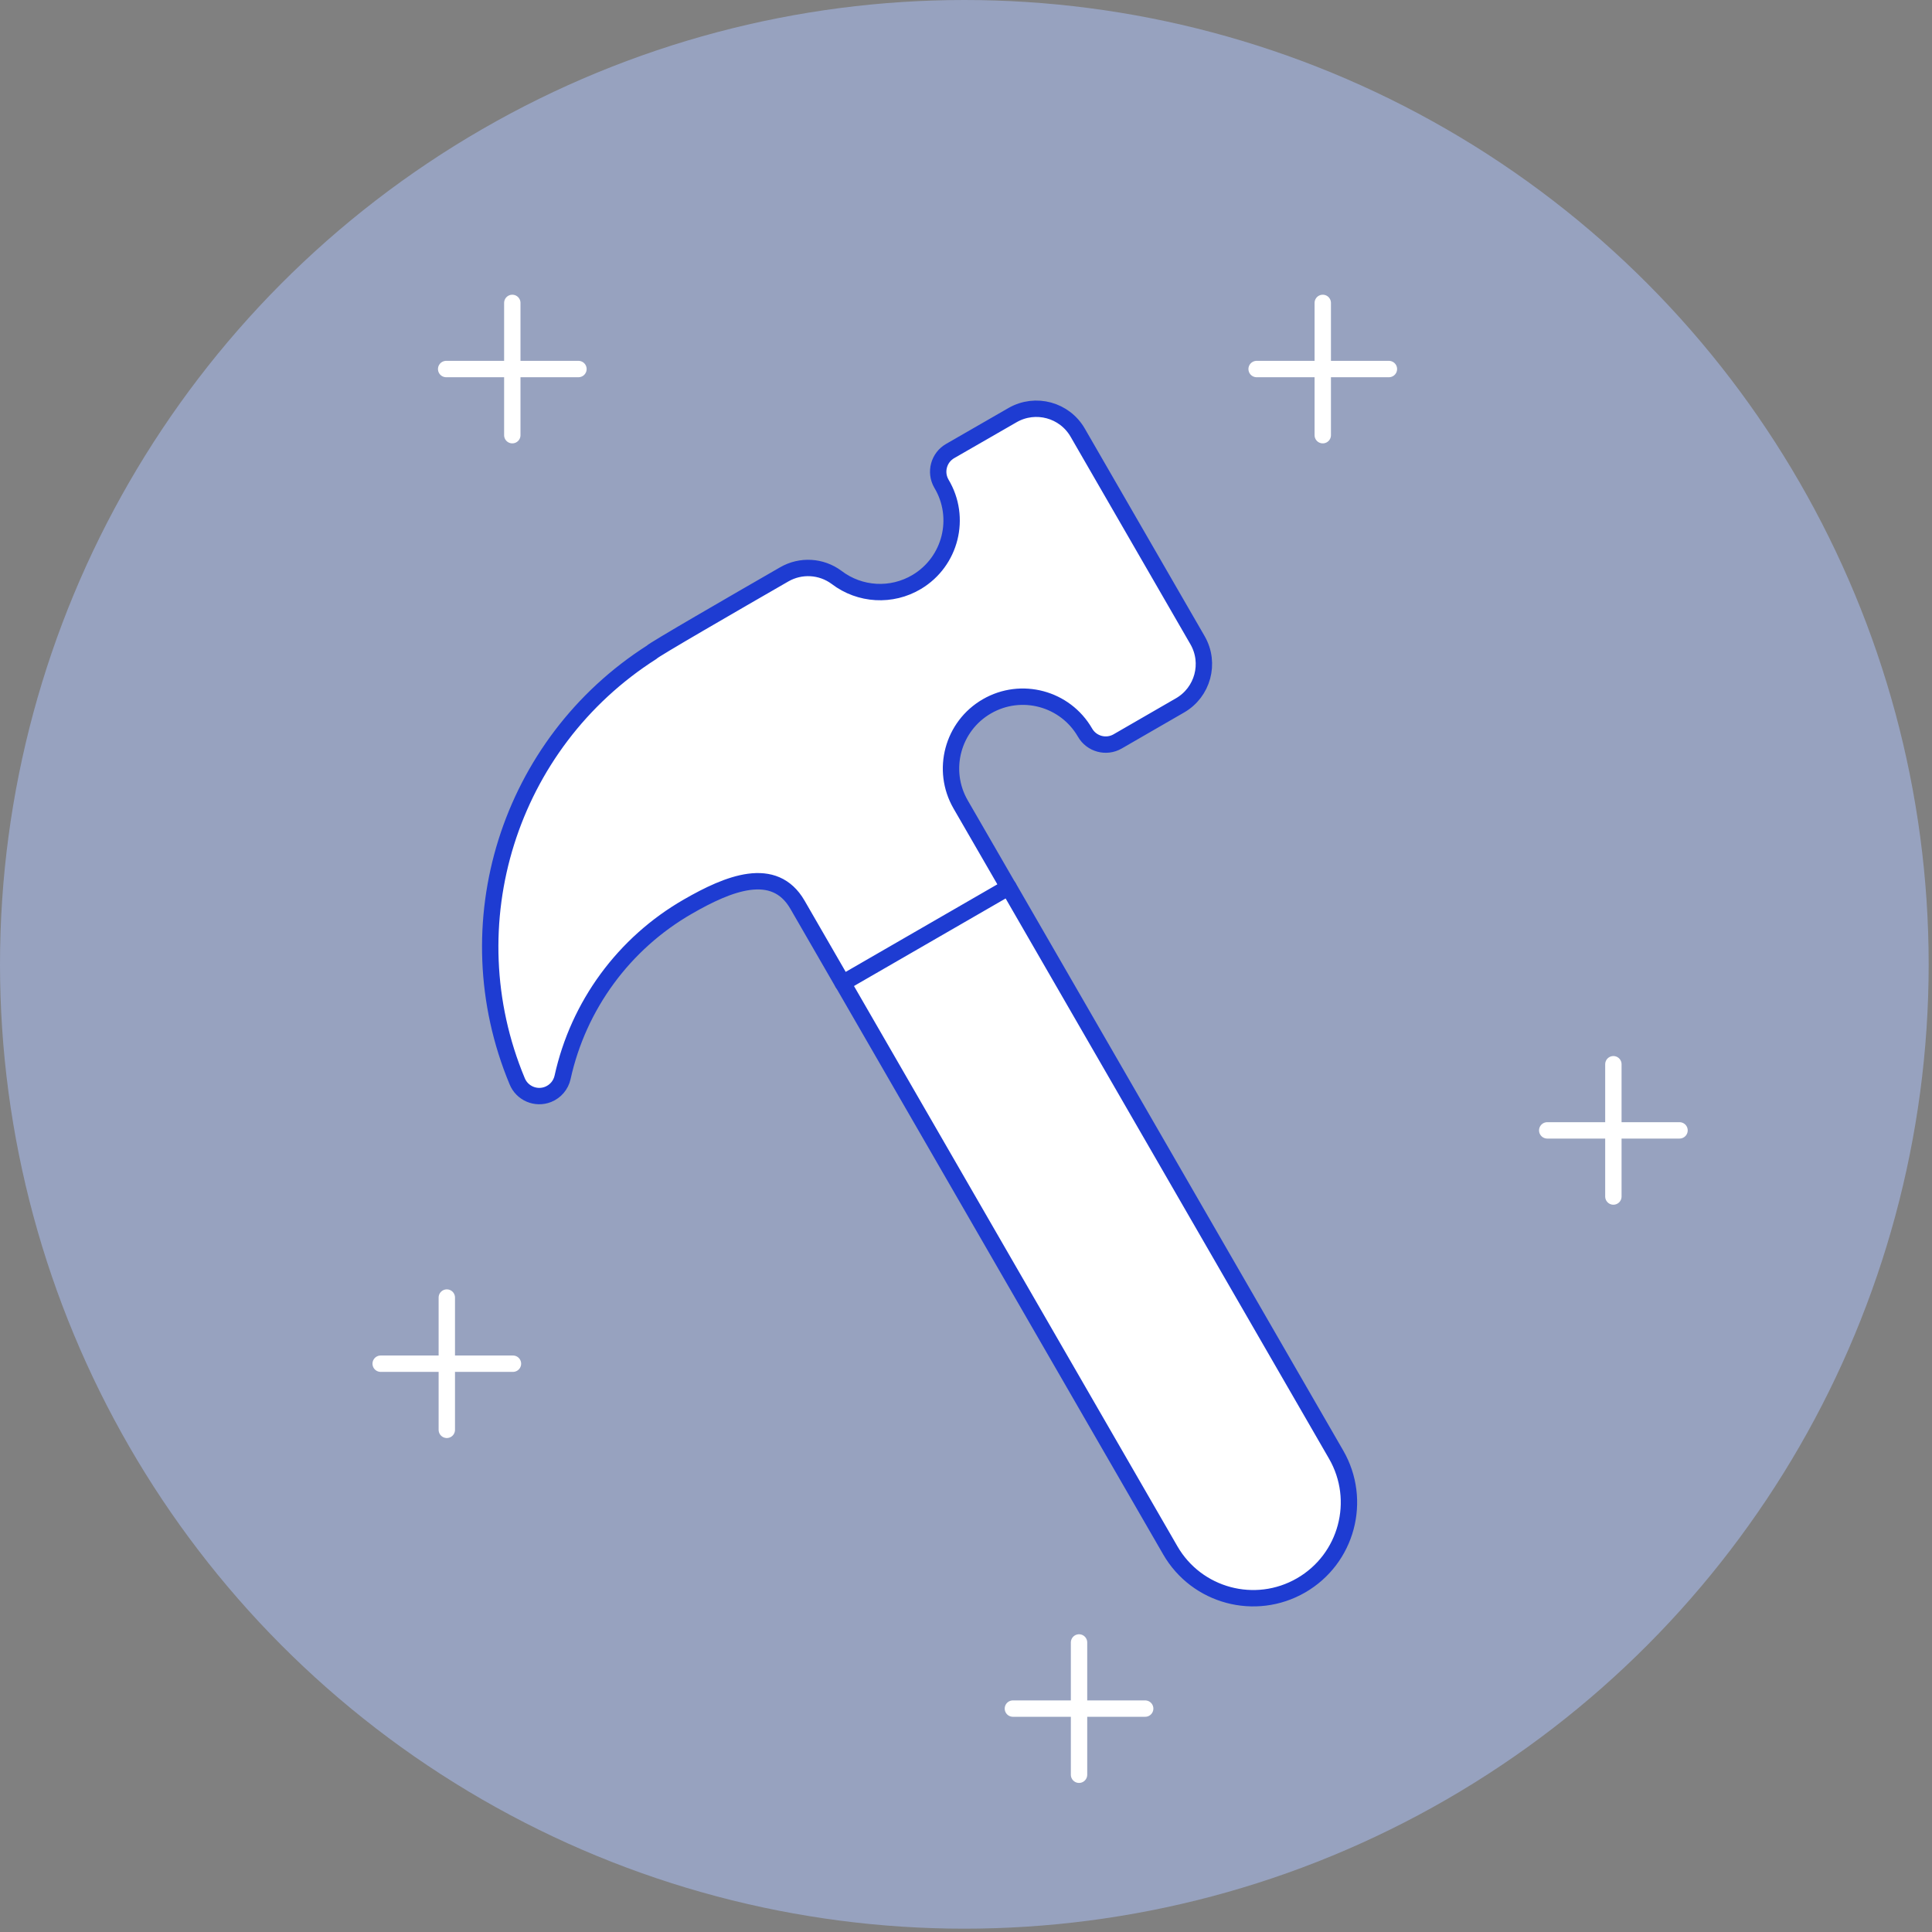 <svg width="472" height="472" viewBox="0 0 472 472" fill="none" xmlns="http://www.w3.org/2000/svg">
<rect x="0" y="0" width="472" height="472" fill="#808080" stroke="none"/>
<circle opacity="0.5" cx="235.594" cy="235.594" r="235.594" fill="#AFC4FE"/>
<path d="M246.4 216.745L326.422 355.364C332.882 366.552 329.048 380.858 317.861 387.317C306.673 393.776 292.367 389.943 285.908 378.755L205.886 240.136" fill="white"/>
<path d="M246.4 216.745L326.422 355.364C332.882 366.552 329.048 380.858 317.861 387.317C306.673 393.776 292.367 389.943 285.908 378.755L205.886 240.136" stroke="#1E3CD2" stroke-width="4" stroke-linecap="round" stroke-linejoin="round"/>
<path d="M232.137 110.183C229.344 111.786 228.379 115.349 229.982 118.141C229.987 118.15 229.992 118.16 229.997 118.169C234.963 126.454 232.272 137.196 223.987 142.162C217.842 145.845 210.073 145.408 204.38 141.061C200.645 138.285 195.617 137.996 191.588 140.325C179.77 147.129 159.088 159.079 159.237 159.336C124.269 181.628 110.388 225.831 126.334 264.112C127.528 267.102 130.921 268.557 133.911 267.362C135.701 266.647 137.021 265.094 137.439 263.213C141.314 245.608 152.435 230.455 168.068 221.48C177.919 215.802 189.16 211.197 194.838 221.048L205.878 240.17L246.392 216.779L234.689 196.526C229.844 188.134 232.72 177.404 241.111 172.559C249.503 167.714 260.234 170.589 265.079 178.981C266.681 181.774 270.244 182.739 273.037 181.136C273.046 181.131 273.055 181.126 273.064 181.12L288.258 172.348C293.846 169.147 295.781 162.022 292.58 156.434C292.567 156.411 292.554 156.389 292.541 156.366L263.304 105.727C260.103 100.139 252.979 98.204 247.391 101.405C247.368 101.418 247.345 101.431 247.322 101.444L232.137 110.183Z" fill="white" stroke="#1E3CD2" stroke-width="4" stroke-linecap="round" stroke-linejoin="round"/>
<path d="M263.616 401.262V433.581" stroke="white" stroke-width="4" stroke-linecap="round" stroke-linejoin="round"/>
<path d="M279.776 417.421H247.457" stroke="white" stroke-width="4" stroke-linecap="round" stroke-linejoin="round"/>
<path d="M109.159 317V349.319" stroke="white" stroke-width="4" stroke-linecap="round" stroke-linejoin="round"/>
<path d="M125.319 333.159H93" stroke="white" stroke-width="4" stroke-linecap="round" stroke-linejoin="round"/>
<path d="M323.159 74V106.319" stroke="white" stroke-width="4" stroke-linecap="round" stroke-linejoin="round"/>
<path d="M339.319 90.159H307" stroke="white" stroke-width="4" stroke-linecap="round" stroke-linejoin="round"/>
<path d="M125.159 74V106.319" stroke="white" stroke-width="4" stroke-linecap="round" stroke-linejoin="round"/>
<path d="M141.319 90.159H109" stroke="white" stroke-width="4" stroke-linecap="round" stroke-linejoin="round"/>
<path d="M394.159 260V292.319" stroke="white" stroke-width="4" stroke-linecap="round" stroke-linejoin="round"/>
<path d="M410.319 276.159H378" stroke="white" stroke-width="4" stroke-linecap="round" stroke-linejoin="round"/>
</svg>

